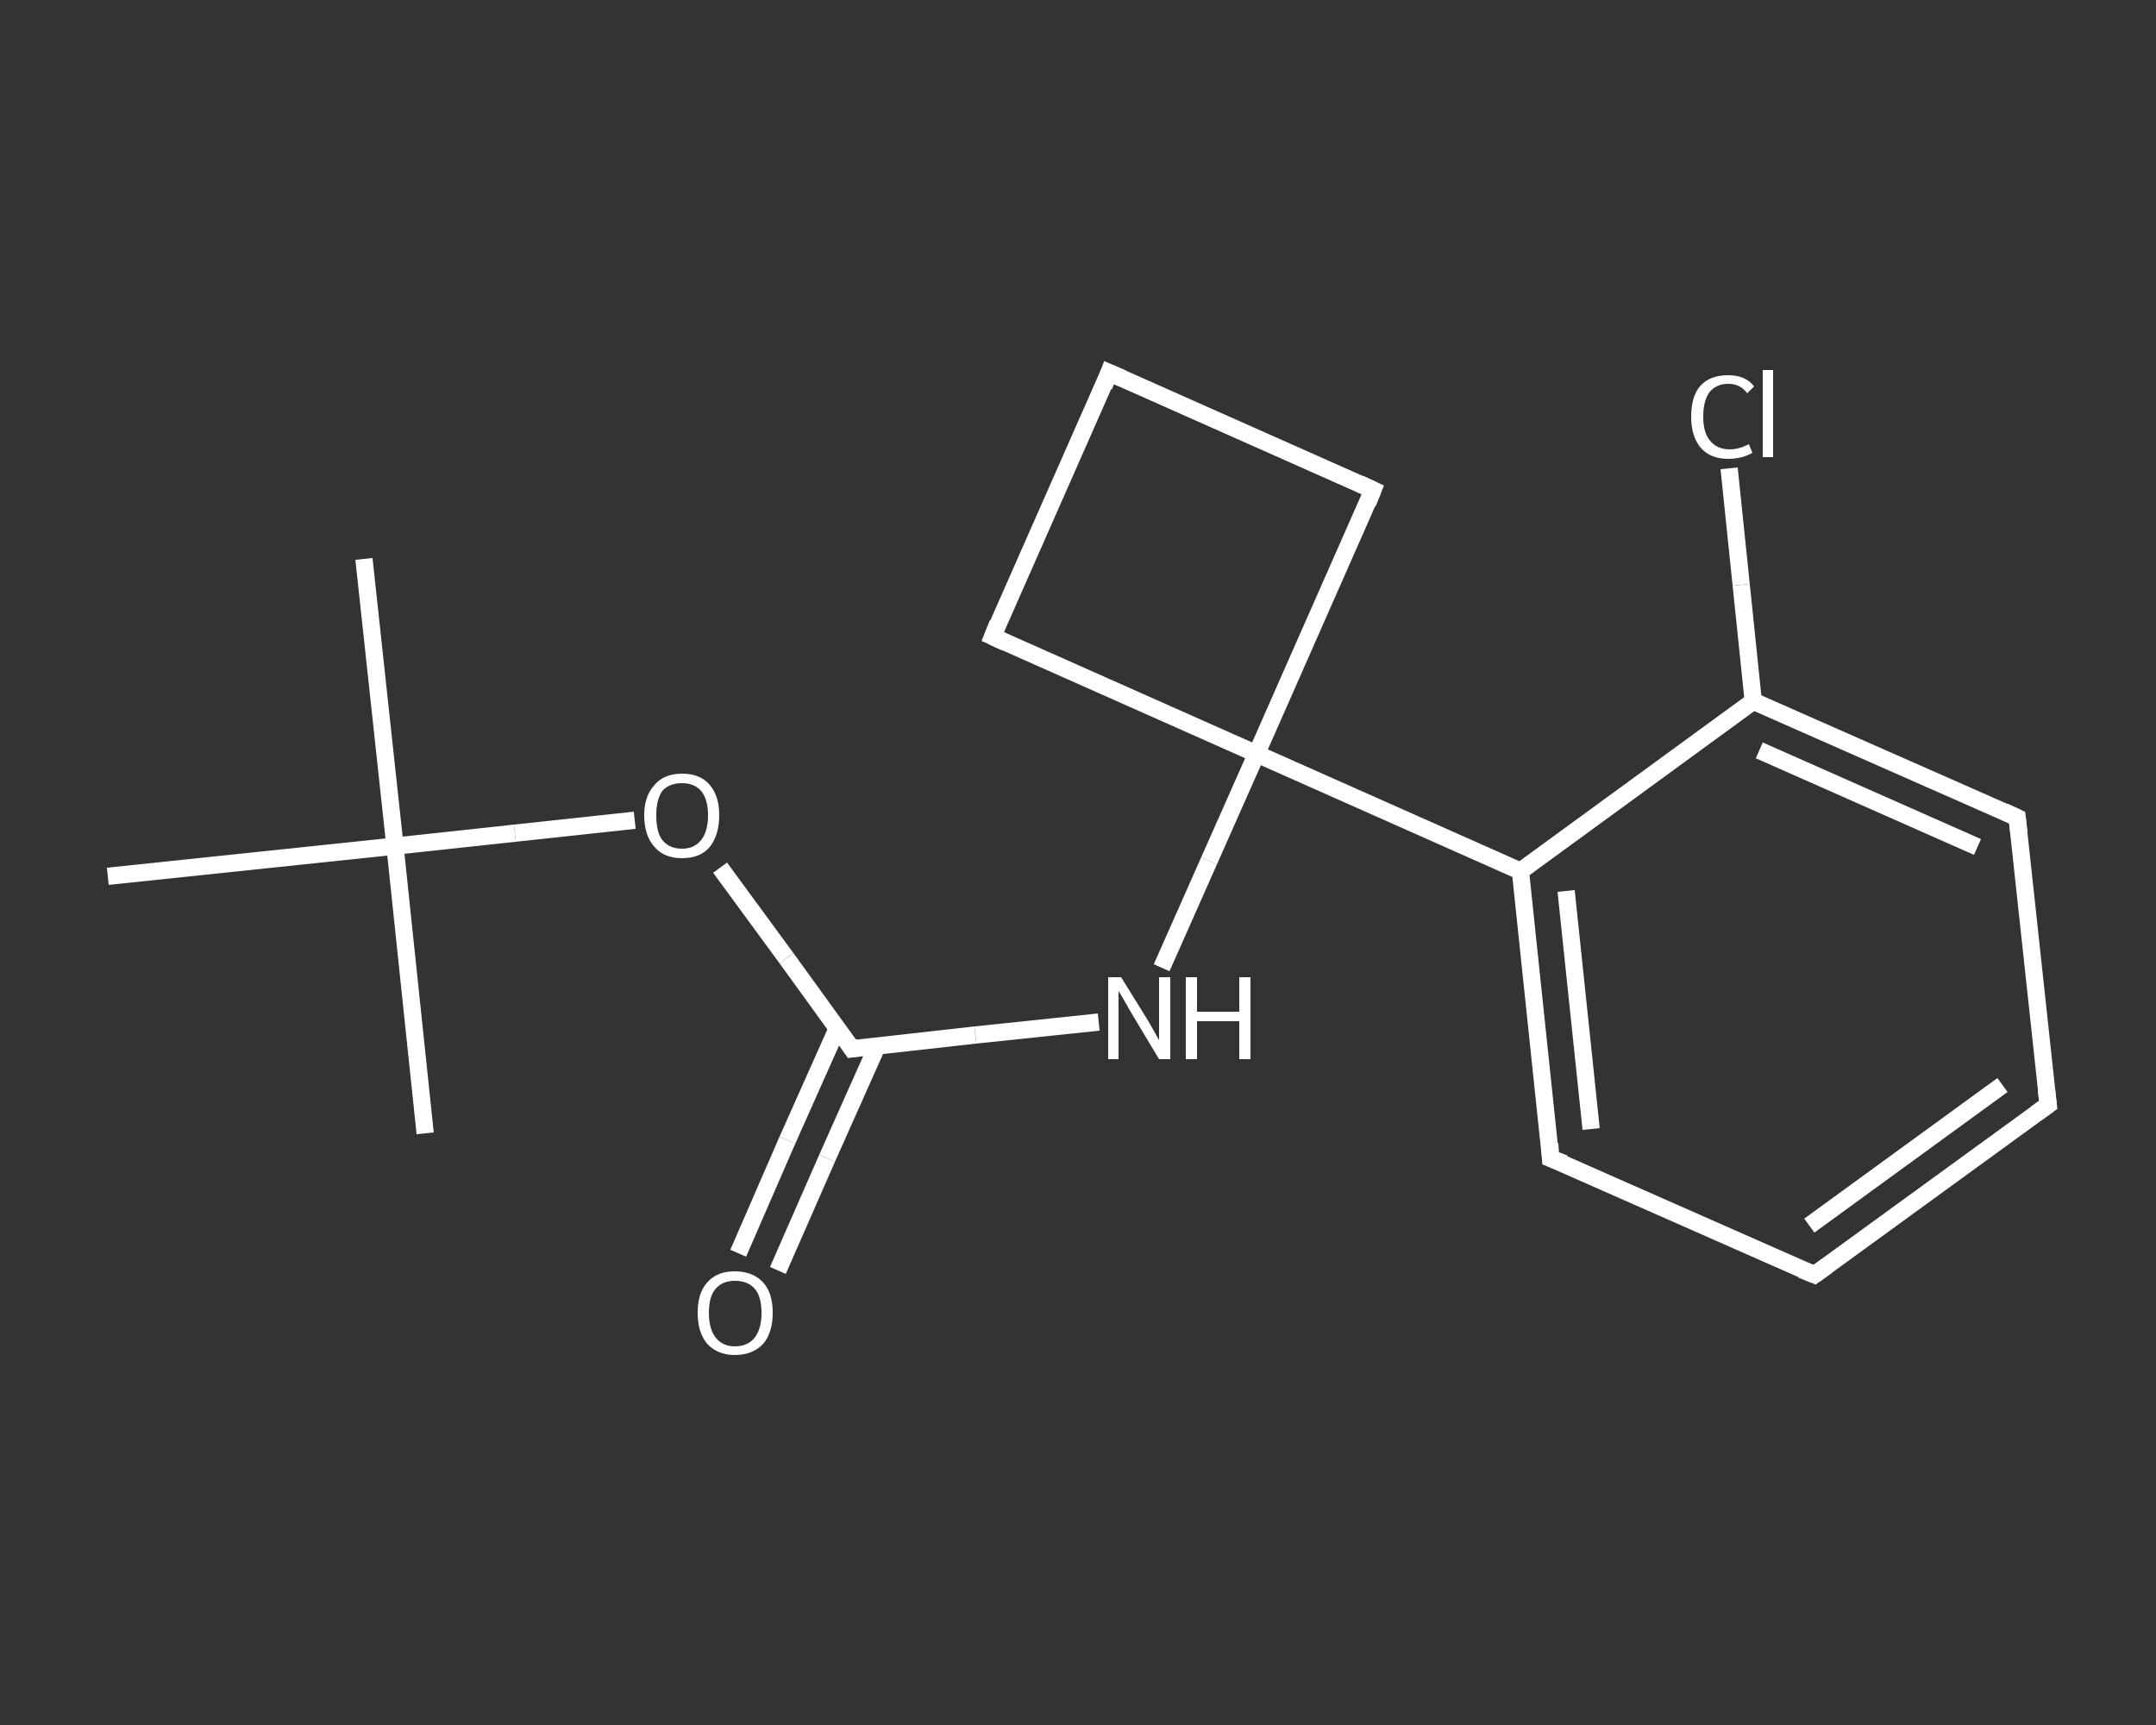 <?xml version='1.0' encoding='iso-8859-1'?>
<svg version='1.1' baseProfile='full'
              xmlns='http://www.w3.org/2000/svg'
                      xmlns:rdkit='http://www.rdkit.org/xml'
                      xmlns:xlink='http://www.w3.org/1999/xlink'
                  xml:space='preserve'
width='250px' height='200px' viewBox='0 0 250 200'>
<rect x="0" y="0" width="250" height="200" fill="#333333" stroke="none"/>
<!-- END OF HEADER -->
<rect style='opacity:1.0;fill:transparent;stroke:none' width='250.0' height='200.0' x='0.0' y='0.0'> </rect>
<path class='bond-0 atom-0 atom-1' d='M 42.2,64.8 L 45.8,98.1' style='fill:none;fill-rule:evenodd;stroke:#FFFFFF;stroke-width:2.0px;stroke-linecap:butt;stroke-linejoin:miter;stroke-opacity:1' />
<path class='bond-1 atom-1 atom-2' d='M 45.8,98.1 L 49.3,131.4' style='fill:none;fill-rule:evenodd;stroke:#FFFFFF;stroke-width:2.0px;stroke-linecap:butt;stroke-linejoin:miter;stroke-opacity:1' />
<path class='bond-2 atom-1 atom-3' d='M 45.8,98.1 L 12.5,101.6' style='fill:none;fill-rule:evenodd;stroke:#FFFFFF;stroke-width:2.0px;stroke-linecap:butt;stroke-linejoin:miter;stroke-opacity:1' />
<path class='bond-3 atom-1 atom-4' d='M 45.8,98.1 L 59.7,96.6' style='fill:none;fill-rule:evenodd;stroke:#FFFFFF;stroke-width:2.0px;stroke-linecap:butt;stroke-linejoin:miter;stroke-opacity:1' />
<path class='bond-3 atom-1 atom-4' d='M 59.7,96.6 L 73.6,95.1' style='fill:none;fill-rule:evenodd;stroke:#FFFFFF;stroke-width:2.0px;stroke-linecap:butt;stroke-linejoin:miter;stroke-opacity:1' />
<path class='bond-4 atom-4 atom-5' d='M 83.5,100.6 L 91.2,111.1' style='fill:none;fill-rule:evenodd;stroke:#FFFFFF;stroke-width:2.0px;stroke-linecap:butt;stroke-linejoin:miter;stroke-opacity:1' />
<path class='bond-4 atom-4 atom-5' d='M 91.2,111.1 L 98.8,121.6' style='fill:none;fill-rule:evenodd;stroke:#FFFFFF;stroke-width:2.0px;stroke-linecap:butt;stroke-linejoin:miter;stroke-opacity:1' />
<path class='bond-5 atom-5 atom-6' d='M 97.1,119.2 L 91.3,132.2' style='fill:none;fill-rule:evenodd;stroke:#FFFFFF;stroke-width:2.0px;stroke-linecap:butt;stroke-linejoin:miter;stroke-opacity:1' />
<path class='bond-5 atom-5 atom-6' d='M 91.3,132.2 L 85.6,145.3' style='fill:none;fill-rule:evenodd;stroke:#FFFFFF;stroke-width:2.0px;stroke-linecap:butt;stroke-linejoin:miter;stroke-opacity:1' />
<path class='bond-5 atom-5 atom-6' d='M 101.7,121.3 L 95.9,134.3' style='fill:none;fill-rule:evenodd;stroke:#FFFFFF;stroke-width:2.0px;stroke-linecap:butt;stroke-linejoin:miter;stroke-opacity:1' />
<path class='bond-5 atom-5 atom-6' d='M 95.9,134.3 L 90.2,147.3' style='fill:none;fill-rule:evenodd;stroke:#FFFFFF;stroke-width:2.0px;stroke-linecap:butt;stroke-linejoin:miter;stroke-opacity:1' />
<path class='bond-6 atom-5 atom-7' d='M 98.8,121.6 L 113.1,120.0' style='fill:none;fill-rule:evenodd;stroke:#FFFFFF;stroke-width:2.0px;stroke-linecap:butt;stroke-linejoin:miter;stroke-opacity:1' />
<path class='bond-6 atom-5 atom-7' d='M 113.1,120.0 L 127.4,118.5' style='fill:none;fill-rule:evenodd;stroke:#FFFFFF;stroke-width:2.0px;stroke-linecap:butt;stroke-linejoin:miter;stroke-opacity:1' />
<path class='bond-7 atom-7 atom-8' d='M 134.7,112.2 L 140.2,99.8' style='fill:none;fill-rule:evenodd;stroke:#FFFFFF;stroke-width:2.0px;stroke-linecap:butt;stroke-linejoin:miter;stroke-opacity:1' />
<path class='bond-7 atom-7 atom-8' d='M 140.2,99.8 L 145.7,87.4' style='fill:none;fill-rule:evenodd;stroke:#FFFFFF;stroke-width:2.0px;stroke-linecap:butt;stroke-linejoin:miter;stroke-opacity:1' />
<path class='bond-8 atom-8 atom-9' d='M 145.7,87.4 L 176.3,101.0' style='fill:none;fill-rule:evenodd;stroke:#FFFFFF;stroke-width:2.0px;stroke-linecap:butt;stroke-linejoin:miter;stroke-opacity:1' />
<path class='bond-9 atom-9 atom-10' d='M 176.3,101.0 L 179.8,134.3' style='fill:none;fill-rule:evenodd;stroke:#FFFFFF;stroke-width:2.0px;stroke-linecap:butt;stroke-linejoin:miter;stroke-opacity:1' />
<path class='bond-9 atom-9 atom-10' d='M 181.6,103.3 L 184.5,130.9' style='fill:none;fill-rule:evenodd;stroke:#FFFFFF;stroke-width:2.0px;stroke-linecap:butt;stroke-linejoin:miter;stroke-opacity:1' />
<path class='bond-10 atom-10 atom-11' d='M 179.8,134.3 L 210.4,147.8' style='fill:none;fill-rule:evenodd;stroke:#FFFFFF;stroke-width:2.0px;stroke-linecap:butt;stroke-linejoin:miter;stroke-opacity:1' />
<path class='bond-11 atom-11 atom-12' d='M 210.4,147.8 L 237.5,128.1' style='fill:none;fill-rule:evenodd;stroke:#FFFFFF;stroke-width:2.0px;stroke-linecap:butt;stroke-linejoin:miter;stroke-opacity:1' />
<path class='bond-11 atom-11 atom-12' d='M 209.8,142.1 L 232.2,125.8' style='fill:none;fill-rule:evenodd;stroke:#FFFFFF;stroke-width:2.0px;stroke-linecap:butt;stroke-linejoin:miter;stroke-opacity:1' />
<path class='bond-12 atom-12 atom-13' d='M 237.5,128.1 L 233.9,94.8' style='fill:none;fill-rule:evenodd;stroke:#FFFFFF;stroke-width:2.0px;stroke-linecap:butt;stroke-linejoin:miter;stroke-opacity:1' />
<path class='bond-13 atom-13 atom-14' d='M 233.9,94.8 L 203.3,81.3' style='fill:none;fill-rule:evenodd;stroke:#FFFFFF;stroke-width:2.0px;stroke-linecap:butt;stroke-linejoin:miter;stroke-opacity:1' />
<path class='bond-13 atom-13 atom-14' d='M 229.3,98.2 L 204.0,87.0' style='fill:none;fill-rule:evenodd;stroke:#FFFFFF;stroke-width:2.0px;stroke-linecap:butt;stroke-linejoin:miter;stroke-opacity:1' />
<path class='bond-14 atom-14 atom-15' d='M 203.3,81.3 L 201.9,67.8' style='fill:none;fill-rule:evenodd;stroke:#FFFFFF;stroke-width:2.0px;stroke-linecap:butt;stroke-linejoin:miter;stroke-opacity:1' />
<path class='bond-14 atom-14 atom-15' d='M 201.9,67.8 L 200.5,54.3' style='fill:none;fill-rule:evenodd;stroke:#FFFFFF;stroke-width:2.0px;stroke-linecap:butt;stroke-linejoin:miter;stroke-opacity:1' />
<path class='bond-15 atom-8 atom-16' d='M 145.7,87.4 L 159.2,56.8' style='fill:none;fill-rule:evenodd;stroke:#FFFFFF;stroke-width:2.0px;stroke-linecap:butt;stroke-linejoin:miter;stroke-opacity:1' />
<path class='bond-16 atom-16 atom-17' d='M 159.2,56.8 L 128.6,43.2' style='fill:none;fill-rule:evenodd;stroke:#FFFFFF;stroke-width:2.0px;stroke-linecap:butt;stroke-linejoin:miter;stroke-opacity:1' />
<path class='bond-17 atom-17 atom-18' d='M 128.6,43.2 L 115.1,73.8' style='fill:none;fill-rule:evenodd;stroke:#FFFFFF;stroke-width:2.0px;stroke-linecap:butt;stroke-linejoin:miter;stroke-opacity:1' />
<path class='bond-18 atom-18 atom-8' d='M 115.1,73.8 L 145.7,87.4' style='fill:none;fill-rule:evenodd;stroke:#FFFFFF;stroke-width:2.0px;stroke-linecap:butt;stroke-linejoin:miter;stroke-opacity:1' />
<path class='bond-19 atom-14 atom-9' d='M 203.3,81.3 L 176.3,101.0' style='fill:none;fill-rule:evenodd;stroke:#FFFFFF;stroke-width:2.0px;stroke-linecap:butt;stroke-linejoin:miter;stroke-opacity:1' />
<path d='M 98.4,121.0 L 98.8,121.6 L 99.5,121.5' style='fill:none;stroke:#FFFFFF;stroke-width:2.0px;stroke-linecap:butt;stroke-linejoin:miter;stroke-opacity:1;' />
<path d='M 179.7,132.6 L 179.8,134.3 L 181.4,134.9' style='fill:none;stroke:#FFFFFF;stroke-width:2.0px;stroke-linecap:butt;stroke-linejoin:miter;stroke-opacity:1;' />
<path d='M 208.9,147.2 L 210.4,147.8 L 211.8,146.8' style='fill:none;stroke:#FFFFFF;stroke-width:2.0px;stroke-linecap:butt;stroke-linejoin:miter;stroke-opacity:1;' />
<path d='M 236.1,129.1 L 237.5,128.1 L 237.3,126.4' style='fill:none;stroke:#FFFFFF;stroke-width:2.0px;stroke-linecap:butt;stroke-linejoin:miter;stroke-opacity:1;' />
<path d='M 234.1,96.5 L 233.9,94.8 L 232.4,94.1' style='fill:none;stroke:#FFFFFF;stroke-width:2.0px;stroke-linecap:butt;stroke-linejoin:miter;stroke-opacity:1;' />
<path d='M 158.6,58.3 L 159.2,56.8 L 157.7,56.1' style='fill:none;stroke:#FFFFFF;stroke-width:2.0px;stroke-linecap:butt;stroke-linejoin:miter;stroke-opacity:1;' />
<path d='M 130.2,43.9 L 128.6,43.2 L 128.0,44.8' style='fill:none;stroke:#FFFFFF;stroke-width:2.0px;stroke-linecap:butt;stroke-linejoin:miter;stroke-opacity:1;' />
<path d='M 115.7,72.3 L 115.1,73.8 L 116.6,74.5' style='fill:none;stroke:#FFFFFF;stroke-width:2.0px;stroke-linecap:butt;stroke-linejoin:miter;stroke-opacity:1;' />
<path class='atom-4' d='M 74.7 94.5
Q 74.7 92.3, 75.9 91.0
Q 77.0 89.7, 79.1 89.7
Q 81.2 89.7, 82.3 91.0
Q 83.4 92.3, 83.4 94.5
Q 83.4 96.8, 82.3 98.2
Q 81.2 99.5, 79.1 99.5
Q 77.0 99.5, 75.9 98.2
Q 74.7 96.9, 74.7 94.5
M 79.1 98.4
Q 80.5 98.4, 81.3 97.4
Q 82.1 96.4, 82.1 94.5
Q 82.1 92.7, 81.3 91.7
Q 80.5 90.8, 79.1 90.8
Q 77.6 90.8, 76.8 91.7
Q 76.1 92.7, 76.1 94.5
Q 76.1 96.5, 76.8 97.4
Q 77.6 98.4, 79.1 98.4
' fill='#FFFFFF'/>
<path class='atom-6' d='M 80.9 152.2
Q 80.9 149.9, 82.0 148.7
Q 83.1 147.4, 85.2 147.4
Q 87.3 147.4, 88.5 148.7
Q 89.6 149.9, 89.6 152.2
Q 89.6 154.5, 88.5 155.8
Q 87.3 157.1, 85.2 157.1
Q 83.2 157.1, 82.0 155.8
Q 80.9 154.5, 80.9 152.2
M 85.2 156.1
Q 86.7 156.1, 87.5 155.1
Q 88.3 154.1, 88.3 152.2
Q 88.3 150.3, 87.5 149.4
Q 86.7 148.5, 85.2 148.5
Q 83.8 148.5, 83.0 149.4
Q 82.2 150.3, 82.2 152.2
Q 82.2 154.1, 83.0 155.1
Q 83.8 156.1, 85.2 156.1
' fill='#FFFFFF'/>
<path class='atom-7' d='M 130.0 113.3
L 133.1 118.3
Q 133.4 118.8, 133.9 119.7
Q 134.4 120.6, 134.4 120.6
L 134.4 113.3
L 135.7 113.3
L 135.7 122.8
L 134.4 122.8
L 131.1 117.3
Q 130.7 116.6, 130.3 115.9
Q 129.9 115.2, 129.7 114.9
L 129.7 122.8
L 128.5 122.8
L 128.5 113.3
L 130.0 113.3
' fill='#FFFFFF'/>
<path class='atom-7' d='M 137.5 113.3
L 138.8 113.3
L 138.8 117.3
L 143.7 117.3
L 143.7 113.3
L 145.0 113.3
L 145.0 122.8
L 143.7 122.8
L 143.7 118.4
L 138.8 118.4
L 138.8 122.8
L 137.5 122.8
L 137.5 113.3
' fill='#FFFFFF'/>
<path class='atom-15' d='M 196.1 48.3
Q 196.1 45.9, 197.2 44.7
Q 198.3 43.5, 200.4 43.5
Q 202.4 43.5, 203.4 44.8
L 202.6 45.6
Q 201.8 44.5, 200.4 44.5
Q 199.0 44.5, 198.2 45.5
Q 197.5 46.5, 197.5 48.3
Q 197.5 50.2, 198.3 51.1
Q 199.1 52.1, 200.6 52.1
Q 201.6 52.1, 202.8 51.5
L 203.2 52.5
Q 202.7 52.8, 202.0 53.0
Q 201.2 53.2, 200.4 53.2
Q 198.3 53.2, 197.2 51.9
Q 196.1 50.6, 196.1 48.3
' fill='#FFFFFF'/>
<path class='atom-15' d='M 204.4 42.9
L 205.6 42.9
L 205.6 53.0
L 204.4 53.0
L 204.4 42.9
' fill='#FFFFFF'/>
</svg>
